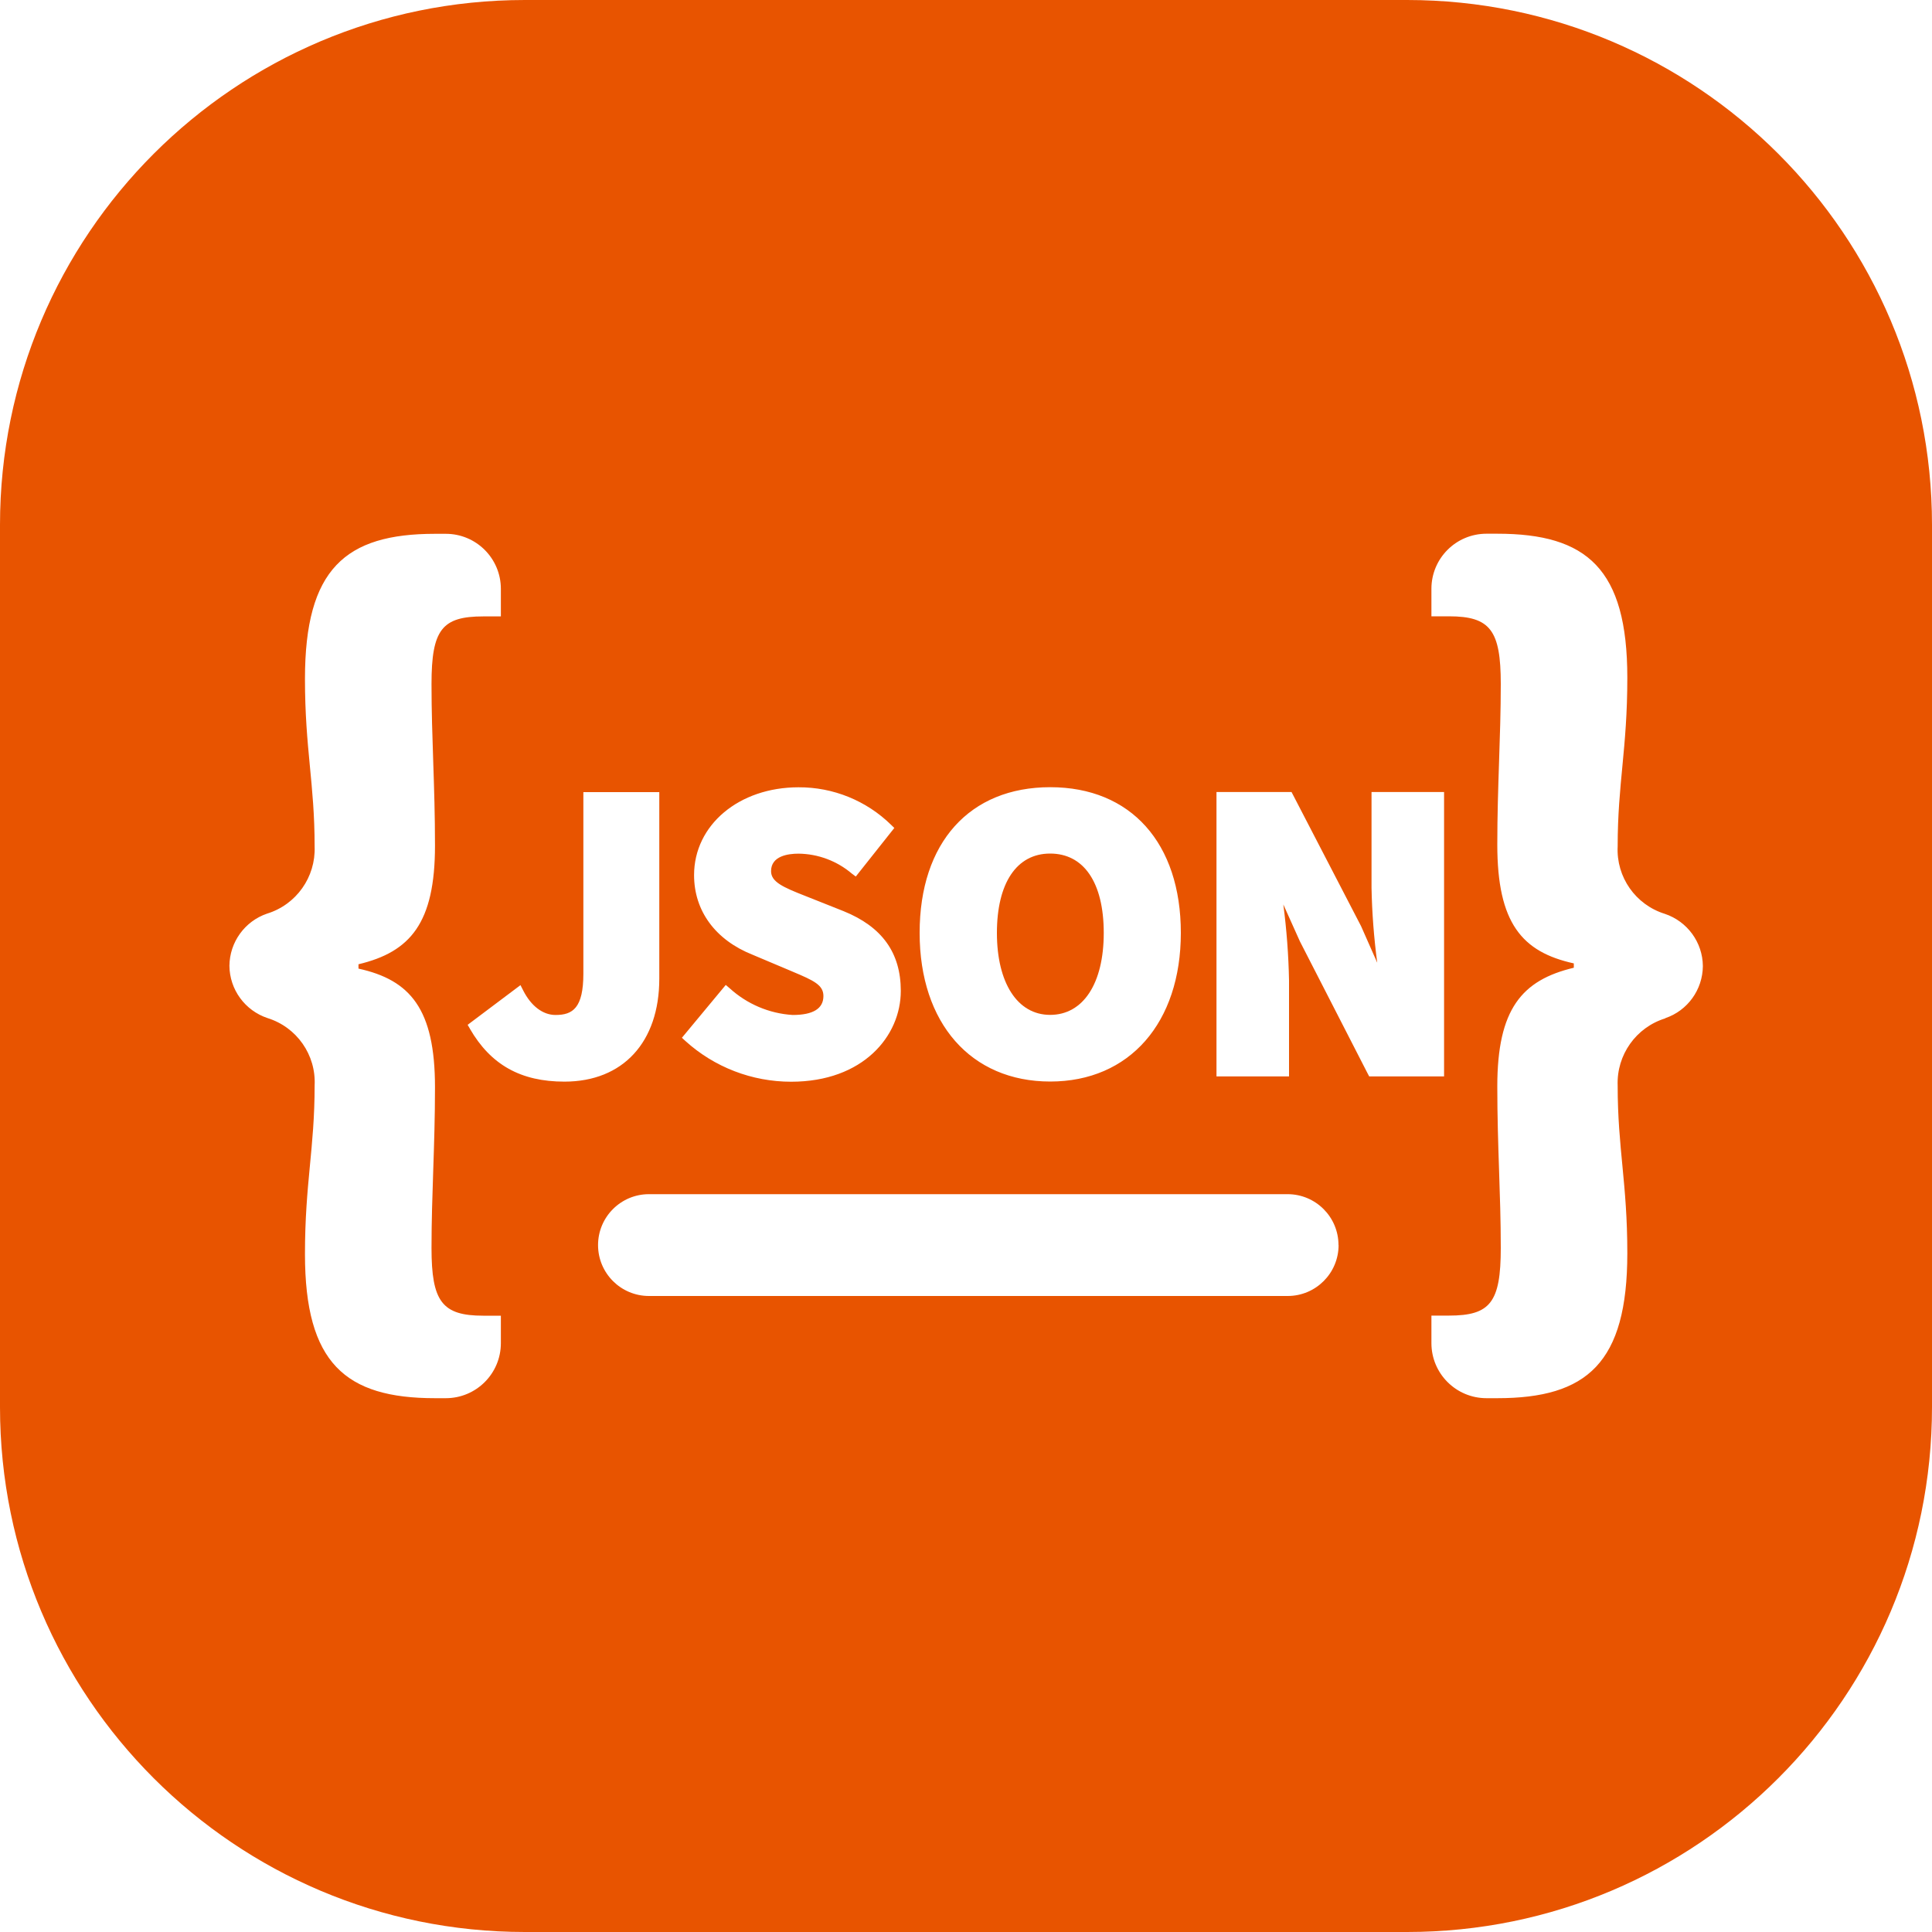 <?xml version="1.0" encoding="UTF-8"?><svg id="_レイヤー_1" xmlns="http://www.w3.org/2000/svg" viewBox="0 0 200 200"><defs><style>.cls-1{fill:#e85400;}</style></defs><path class="cls-1" d="M145.66,0H54.34C24.33,0,0,24.33,0,54.34v91.32c0,30.01,24.33,54.34,54.34,54.34h91.32c30.01,0,54.34-24.33,54.34-54.34V54.34c0-30.01-24.33-54.34-54.34-54.34Zm-36.94,81.49c8.34,0,13.52,5.78,13.52,15.08s-5.31,15.39-13.52,15.39-13.52-6.04-13.52-15.39,5.18-15.08,13.52-15.08Zm-26.7,19.08l-4.1-1.73c-3.86-1.53-6.07-4.54-6.07-8.25,0-5.19,4.65-9.09,10.81-9.09,3.58-.02,7.03,1.38,9.59,3.89l.33,.32-3.99,5.03-.4-.3c-1.54-1.31-3.5-2.05-5.53-2.07-1.06,0-2.84,.23-2.84,1.81,0,1.12,1.23,1.66,3.6,2.59l3.9,1.55c3.99,1.61,5.93,4.31,5.93,8.26,0,4.67-3.9,9.4-11.35,9.4-4.05,0-7.95-1.5-10.95-4.22l-.36-.33,4.54-5.47,.4,.34c1.8,1.64,4.1,2.62,6.53,2.77,2.11,0,3.18-.66,3.18-1.96,0-1.14-.98-1.6-3.2-2.53Zm-30.17,38.47c0,3.15-2.55,5.7-5.7,5.7h-1.12c-9.28,0-13.46-3.64-13.46-14.91,0-7.37,1-10.91,1-17.46,.16-3.17-1.85-6.04-4.88-6.98-2.33-.78-3.92-2.95-3.94-5.41,.02-2.44,1.58-4.61,3.89-5.4,3.03-.93,5.05-3.78,4.93-6.95,0-6.55-1-10.09-1-17.36,0-11.37,4.18-15.01,13.46-15.01h1.12c3.15,0,5.7,2.55,5.7,5.7v2.85h-1.82c-4.27,0-5.36,1.36-5.36,7s.36,10.46,.36,16.73c0,8-2.54,11-7.92,12.28v.45c5.37,1.18,7.92,4.18,7.92,12.28,0,6.09-.36,11.1-.36,16.64s1.09,7.01,5.36,7.01h1.82v2.85Zm-3.21-32.56l-.23-.39,5.47-4.11,.28,.55c.82,1.62,2.04,2.54,3.35,2.54,1.78,0,2.88-.72,2.88-4.29v-18.78h7.86v19.31c0,6.57-3.76,10.66-9.82,10.66-4.52,0-7.63-1.74-9.79-5.48Zm89.93,22.41c0,2.91-2.36,5.27-5.27,5.27H67.18c-2.91,0-5.27-2.36-5.27-5.27h0c0-2.91,2.36-5.27,5.27-5.27h66.11c2.91,0,5.27,2.36,5.27,5.27h0Zm3.17-17.46l-.15-.28-7.02-13.69-1.72-3.83c.34,2.61,.54,5.24,.59,7.87v9.93h-7.51v-29.44h7.77l7.2,13.89,1.67,3.78c-.34-2.57-.54-5.15-.59-7.74v-9.93h7.51v29.44h-7.77Zm30.65-6.01c-3.03,.93-5.05,3.79-4.93,6.95,0,6.55,1,10.09,1,17.36,0,11.37-4.18,15.01-13.46,15.01h-1.12c-3.15,0-5.7-2.55-5.7-5.7h0v-2.85h1.82c4.27,0,5.36-1.36,5.36-7s-.36-10.46-.36-16.73c0-8,2.54-11,7.92-12.28v-.45c-5.37-1.18-7.92-4.18-7.92-12.28,0-6.09,.36-11.1,.36-16.65s-1.09-7-5.36-7h-1.82v-2.85c0-3.15,2.55-5.7,5.7-5.7h1.12c9.28,0,13.46,3.63,13.46,14.91,0,7.37-1,10.91-1,17.46-.16,3.17,1.85,6.04,4.88,6.98,2.33,.78,3.92,2.95,3.94,5.41-.02,2.44-1.58,4.61-3.89,5.39Z"/><path class="cls-1" d="M108.71,105.06h0c3.42,0,5.55-3.25,5.55-8.48s-2.07-8.22-5.55-8.22-5.51,3.07-5.51,8.22,2.11,8.48,5.51,8.48Z"/></svg>